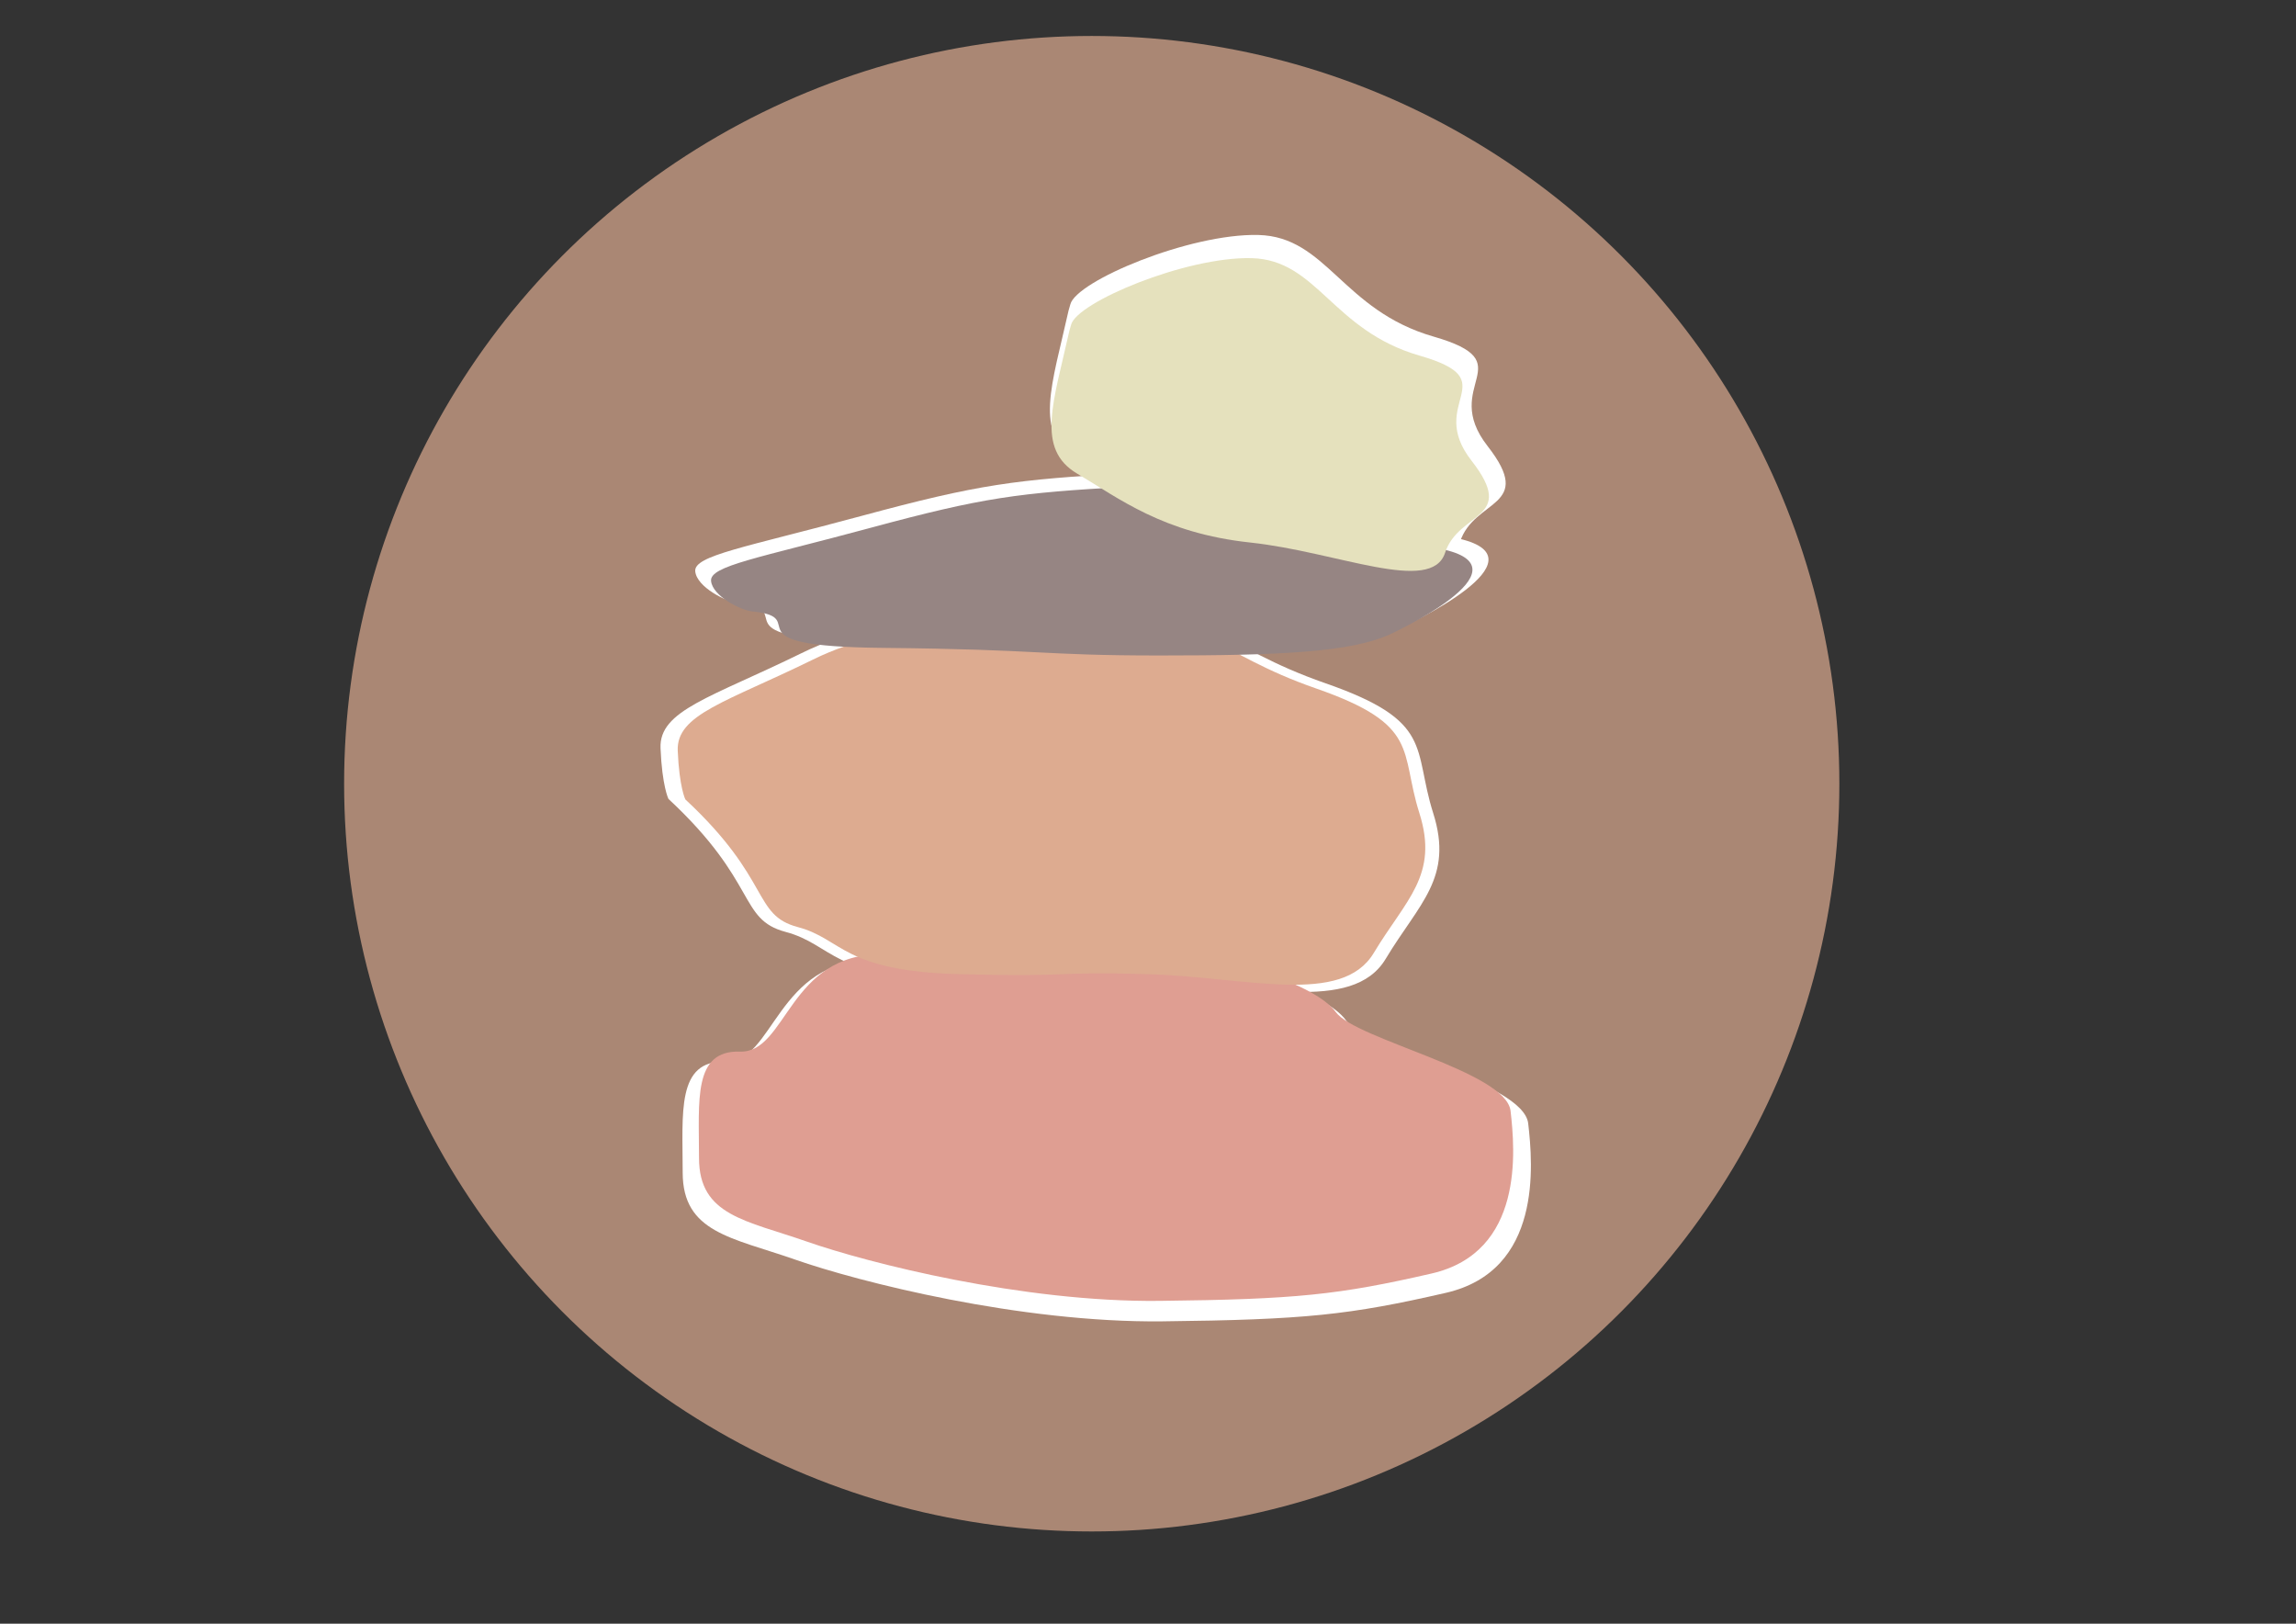 <svg xmlns="http://www.w3.org/2000/svg" xmlns:xlink="http://www.w3.org/1999/xlink" id="Ebene_1" x="0px" y="0px" width="841.89px" height="595.28px" viewBox="0 0 841.89 595.28" xml:space="preserve">
<rect x="0" y="0" width="841.89" height="595.28" fill="#333333" stroke="none"/>
<circle opacity="0.7" fill="#DDAB90" cx="400.314" cy="287.323" r="274.136"></circle>
<g>
	<path fill="#FFFFFF" d="M266.001,389.214c17.917,0.576,18.582-37.738,54.576-37.157c35.994,0.582,76.636-0.6,104.503-0.009   c27.868,0.591,60.96,11.62,68.509,22.07c7.545,10.45,65.023,22.646,66.765,37.738c1.74,15.094,5.224,53.992-30.188,62.122   c-35.417,8.127-51.675,9.867-103.925,10.449c-52.252,0.58-111.471-14.516-134.693-22.643c-23.224-8.127-41.222-9.869-41.222-31.931   S248.002,388.634,266.001,389.214z"></path>
	<path fill="#FFFFFF" d="M245.103,292.884c33.092,30.771,25.546,44.123,42.962,48.768c17.418,4.646,16.836,16.84,62.121,18   c45.285,1.16,34.256-1.16,71.992,0c37.737,1.16,73.734,12.191,85.927-8.128c12.192-20.322,24.962-29.611,17.416-53.414   c-7.548-23.802,0.58-33.673-39.48-47.607c-40.061-13.934-38.9-27.287-85.343-23.804c-46.446,3.483-73.733-3.481-106.826,12.773   c-33.093,16.255-52.253,20.901-51.671,34.836C242.781,288.241,245.103,292.884,245.103,292.884z"></path>
	<path fill="#FFFFFF" d="M270.605,221.078c23.722,2.305-11.03,13.354,49.931,13.934c60.961,0.58,59.801,2.902,105.665,2.902   c45.866,0,73.734-1.16,88.828-8.418c15.093-7.257,58.637-31.061,4.065-33.963c-54.576-2.903-63.284-24.387-105.085-22.063   s-55.157,4.063-98.118,15.676c-42.962,11.611-61.543,14.517-60.961,20.322C255.513,215.271,266.33,220.664,270.605,221.078z"></path>
	<path fill="#FFFFFF" d="M391.824,113.833c-6.042,27.261-13.023,45.186,2.987,54.634c16.008,9.448,32.725,22.723,66.131,26.308   s69.178,19.936,74.396,3.916c5.221-16.017,27.781-12.536,10.127-35.146c-17.653-22.609,13.625-30.513-19.845-40.157   c-33.473-9.646-39.069-36.637-64.232-37.24c-25.159-0.604-66.835,16.919-68.92,25.454"></path>
</g>
<path fill="#DF9E92" d="M271.358,385.533c17.196,0.553,17.834-36.223,52.383-35.665c34.549,0.559,73.558-0.575,100.306-0.008  c26.749,0.566,58.512,11.153,65.757,21.184c7.242,10.031,62.411,21.735,64.082,36.223s5.015,51.823-28.975,59.626  c-33.994,7.801-49.599,9.471-99.75,10.029c-50.153,0.558-106.994-13.933-129.283-21.733c-22.29-7.8-39.566-9.472-39.566-30.647  S254.083,384.977,271.358,385.533z"></path>
<path fill="#DDAB90" d="M251.298,293.073c31.763,29.535,24.52,42.35,41.237,46.809s16.16,16.163,59.625,17.276s32.88-1.113,69.1,0  c36.221,1.113,70.771,11.702,82.475-7.802c11.702-19.505,23.959-28.422,16.717-51.269c-7.245-22.846,0.557-32.319-37.895-45.694  c-38.451-13.374-37.338-26.191-81.915-22.848c-44.58,3.344-70.771-3.342-102.535,12.261c-31.764,15.602-50.155,20.061-49.597,33.436  C249.07,288.616,251.298,293.073,251.298,293.073z"></path>
<path fill="#968583" d="M275.778,224.151c22.768,2.212-10.587,12.817,47.924,13.374c58.512,0.558,57.399,2.786,101.421,2.786  c44.023,0,70.772-1.113,85.26-8.08c14.487-6.966,56.281-29.812,3.902-32.6c-52.384-2.786-60.742-23.406-100.864-21.176  c-40.122,2.229-52.941,3.899-94.177,15.046c-41.236,11.145-59.07,13.933-58.512,19.505  C261.291,218.578,271.673,223.754,275.778,224.151z"></path>
<path fill="#E5E1BD" d="M392.127,121.215c-5.8,26.165-12.5,43.37,2.867,52.438c15.365,9.068,31.411,21.81,63.475,25.251  s66.399,19.135,71.407,3.759c5.012-15.373,26.666-12.032,9.721-33.734c-16.944-21.701,13.078-29.287-19.048-38.545  c-32.128-9.258-37.499-35.165-61.651-35.743c-24.149-0.58-64.15,16.239-66.152,24.431"></path>
</svg>